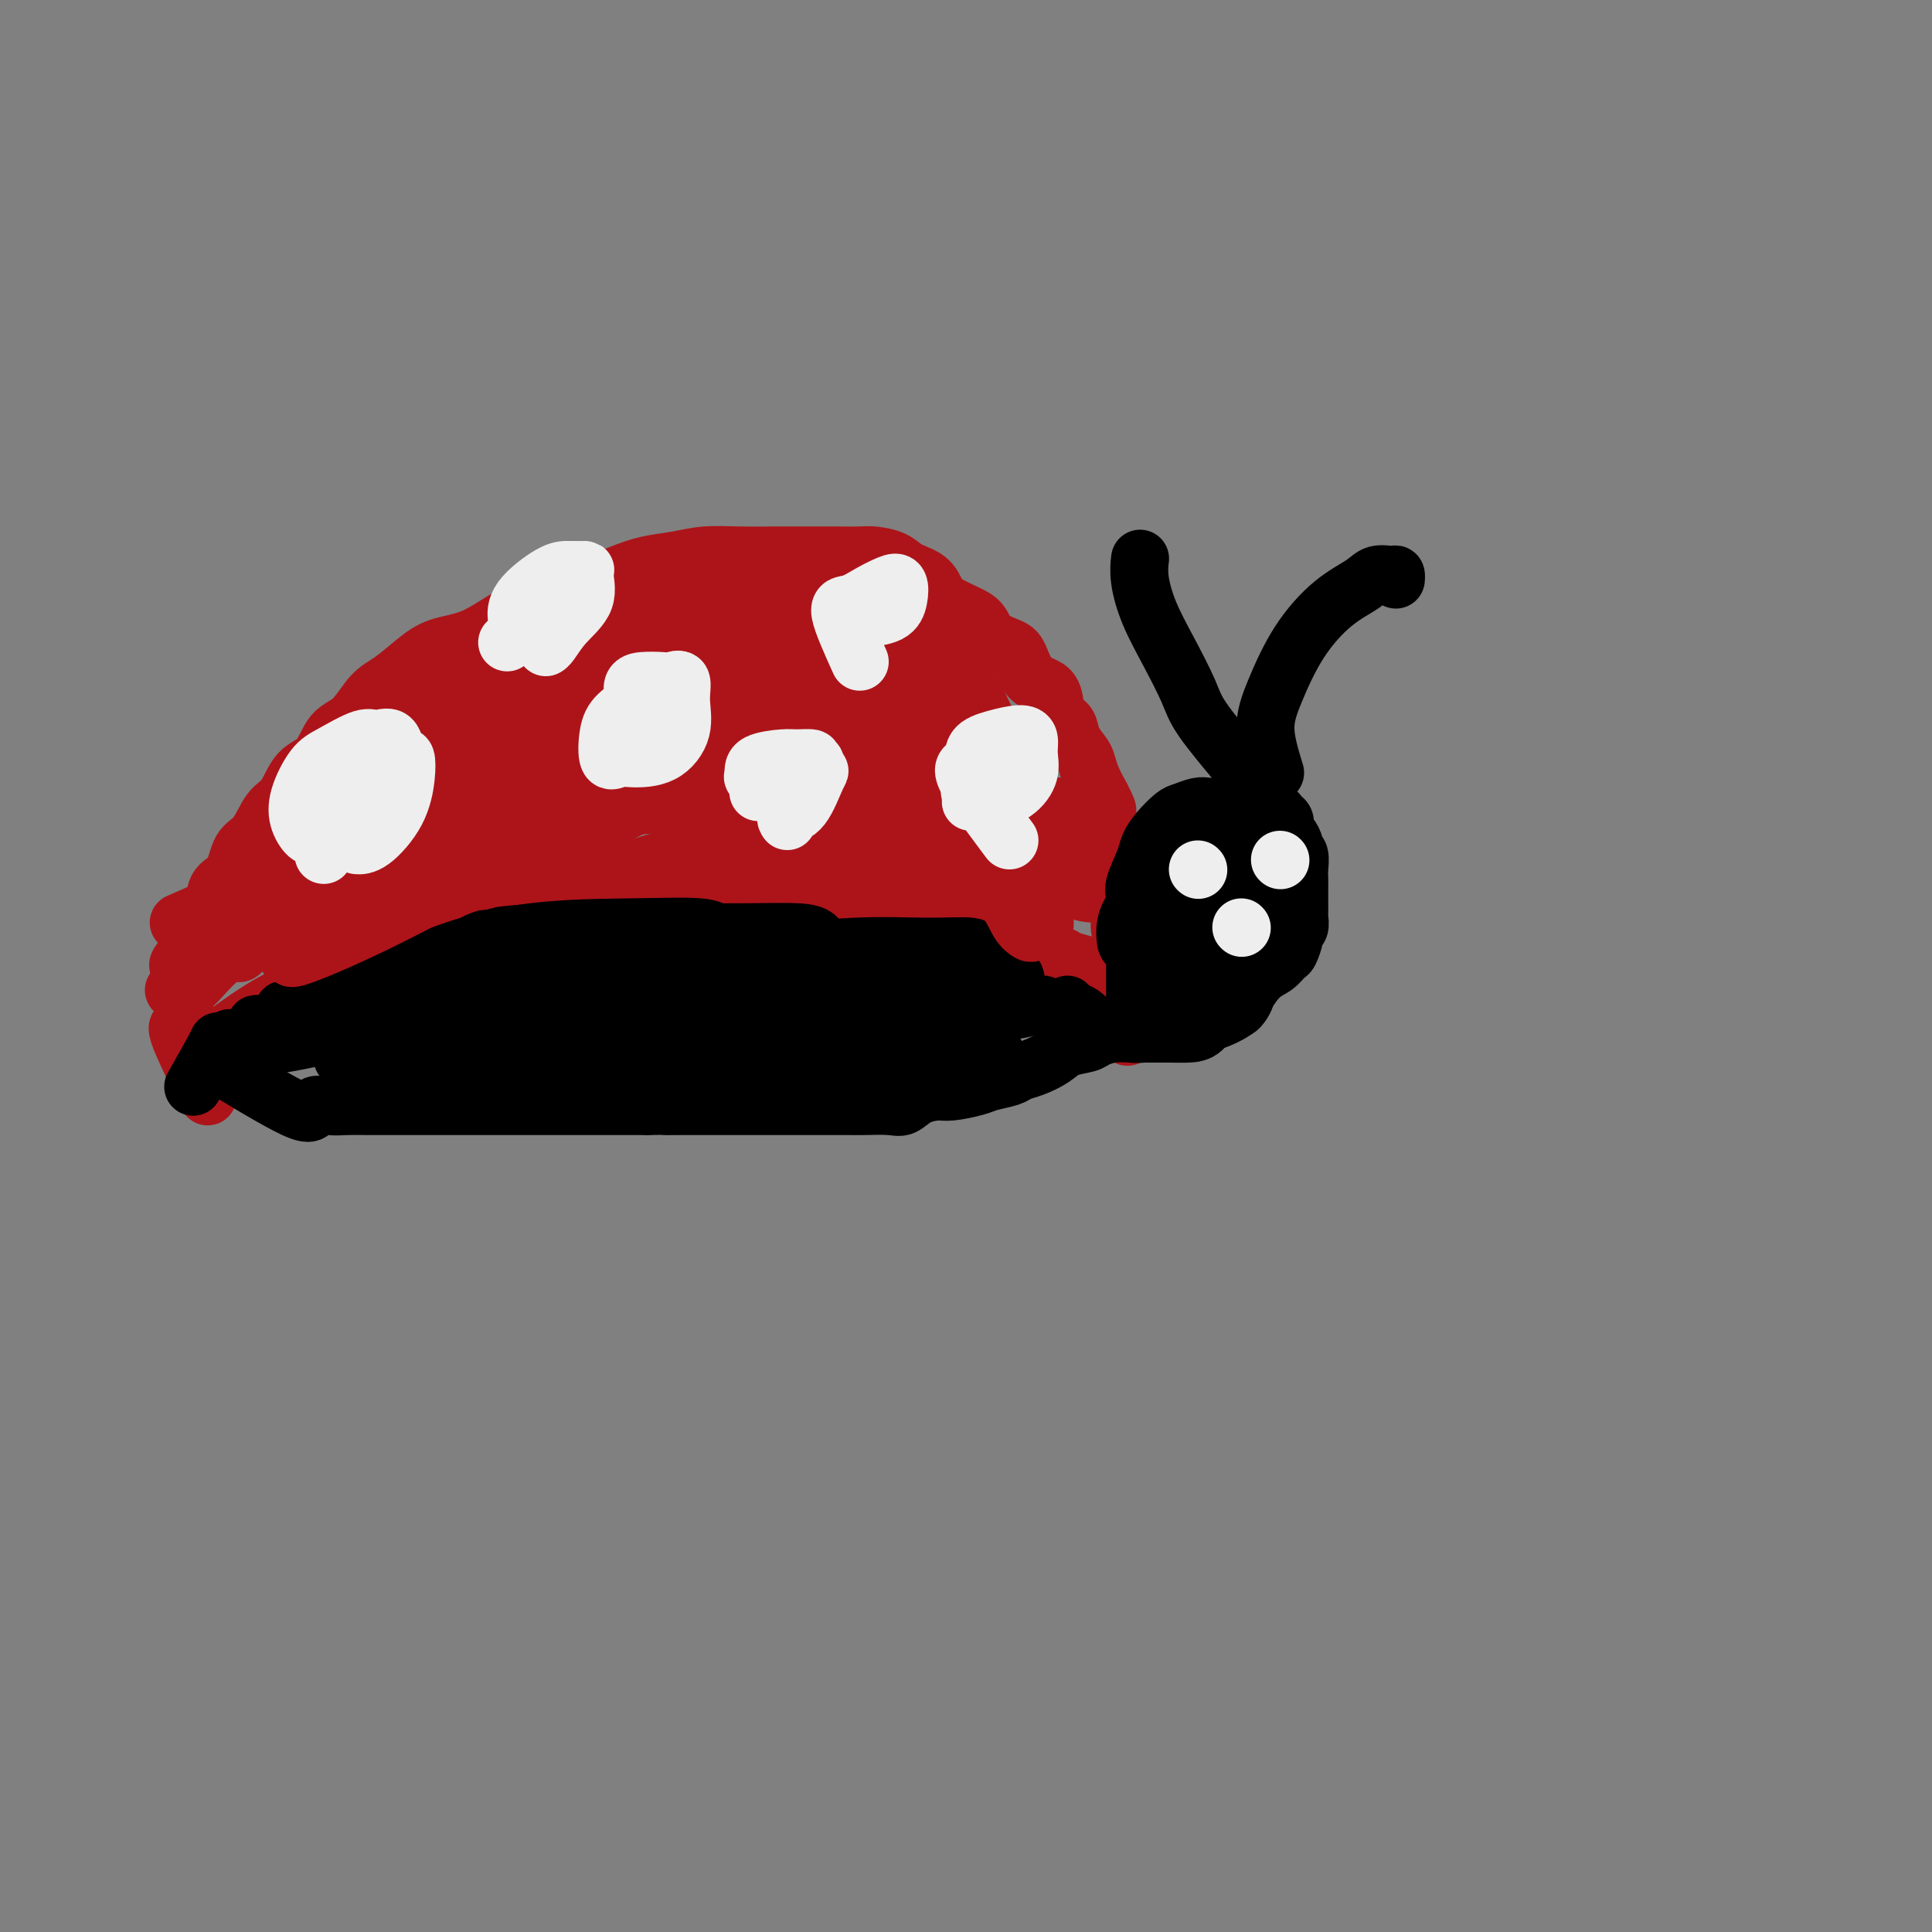 <svg viewBox='0 0 400 400' version='1.1' xmlns='http://www.w3.org/2000/svg' xmlns:xlink='http://www.w3.org/1999/xlink'><rect x="0" y="0" width="400" height="400" fill="#808080" stroke="none"/><g fill='none' stroke='#AD1419' stroke-width='12' stroke-linecap='round' stroke-linejoin='round'><path d='M43,227c-2.643,-5.385 -5.286,-10.771 -6,-13c-0.714,-2.229 0.500,-1.303 1,-2c0.500,-0.697 0.285,-3.017 0,-5c-0.285,-1.983 -0.639,-3.631 0,-5c0.639,-1.369 2.272,-2.461 3,-4c0.728,-1.539 0.550,-3.526 1,-5c0.450,-1.474 1.527,-2.437 2,-4c0.473,-1.563 0.342,-3.728 1,-5c0.658,-1.272 2.105,-1.650 3,-3c0.895,-1.350 1.239,-3.671 2,-5c0.761,-1.329 1.940,-1.665 3,-3c1.060,-1.335 2.001,-3.667 3,-5c0.999,-1.333 2.055,-1.667 3,-3c0.945,-1.333 1.778,-3.666 3,-5c1.222,-1.334 2.832,-1.668 4,-3c1.168,-1.332 1.894,-3.662 3,-5c1.106,-1.338 2.593,-1.686 4,-3c1.407,-1.314 2.733,-3.596 4,-5c1.267,-1.404 2.474,-1.931 4,-3c1.526,-1.069 3.372,-2.680 5,-4c1.628,-1.320 3.038,-2.348 5,-3c1.962,-0.652 4.474,-0.927 7,-2c2.526,-1.073 5.065,-2.943 7,-4c1.935,-1.057 3.267,-1.302 5,-2c1.733,-0.698 3.866,-1.849 6,-3'/><path d='M116,123c7.105,-3.610 5.367,-2.134 6,-2c0.633,0.134 3.636,-1.074 6,-2c2.364,-0.926 4.087,-1.569 6,-2c1.913,-0.431 4.014,-0.652 6,-1c1.986,-0.348 3.857,-0.825 6,-1c2.143,-0.175 4.559,-0.047 7,0c2.441,0.047 4.907,0.012 7,0c2.093,-0.012 3.814,-0.001 6,0c2.186,0.001 4.838,-0.008 7,0c2.162,0.008 3.832,0.031 5,0c1.168,-0.031 1.832,-0.118 3,0c1.168,0.118 2.839,0.440 4,1c1.161,0.560 1.812,1.358 3,2c1.188,0.642 2.913,1.130 4,2c1.087,0.870 1.535,2.124 2,3c0.465,0.876 0.947,1.376 2,2c1.053,0.624 2.677,1.372 4,2c1.323,0.628 2.345,1.134 3,2c0.655,0.866 0.941,2.091 2,3c1.059,0.909 2.889,1.501 4,2c1.111,0.499 1.501,0.904 2,2c0.499,1.096 1.107,2.884 2,4c0.893,1.116 2.069,1.562 3,2c0.931,0.438 1.615,0.870 2,2c0.385,1.130 0.470,2.960 1,4c0.530,1.040 1.503,1.292 2,2c0.497,0.708 0.517,1.872 1,3c0.483,1.128 1.428,2.220 2,3c0.572,0.780 0.769,1.248 1,2c0.231,0.752 0.494,1.786 1,3c0.506,1.214 1.253,2.607 2,4'/><path d='M228,165c2.585,4.817 0.549,2.361 0,2c-0.549,-0.361 0.389,1.374 1,3c0.611,1.626 0.894,3.145 1,4c0.106,0.855 0.036,1.048 0,2c-0.036,0.952 -0.037,2.663 0,4c0.037,1.337 0.114,2.300 0,3c-0.114,0.700 -0.418,1.136 0,2c0.418,0.864 1.557,2.157 2,3c0.443,0.843 0.189,1.237 0,2c-0.189,0.763 -0.313,1.894 0,3c0.313,1.106 1.065,2.188 1,3c-0.065,0.812 -0.946,1.354 -1,2c-0.054,0.646 0.717,1.395 1,2c0.283,0.605 0.076,1.065 0,2c-0.076,0.935 -0.020,2.345 0,3c0.020,0.655 0.005,0.554 0,1c-0.005,0.446 -0.001,1.439 0,2c0.001,0.561 0.000,0.689 0,1c-0.000,0.311 -0.000,0.803 0,1c0.000,0.197 0.000,0.098 0,0'/><path d='M46,218c3.024,-3.319 6.048,-6.637 8,-8c1.952,-1.363 2.832,-0.770 4,-1c1.168,-0.230 2.622,-1.283 4,-2c1.378,-0.717 2.679,-1.097 4,-2c1.321,-0.903 2.663,-2.329 4,-3c1.337,-0.671 2.669,-0.586 4,-1c1.331,-0.414 2.660,-1.325 4,-2c1.340,-0.675 2.691,-1.113 4,-2c1.309,-0.887 2.576,-2.223 4,-3c1.424,-0.777 3.007,-0.996 5,-1c1.993,-0.004 4.398,0.205 6,0c1.602,-0.205 2.403,-0.824 4,-1c1.597,-0.176 3.990,0.093 6,0c2.010,-0.093 3.637,-0.547 5,-1c1.363,-0.453 2.464,-0.905 4,-1c1.536,-0.095 3.509,0.167 5,0c1.491,-0.167 2.502,-0.763 4,-1c1.498,-0.237 3.484,-0.115 5,0c1.516,0.115 2.562,0.223 4,0c1.438,-0.223 3.268,-0.778 5,-1c1.732,-0.222 3.366,-0.111 5,0'/><path d='M144,188c9.622,-0.928 4.677,-0.249 4,0c-0.677,0.249 2.913,0.067 5,0c2.087,-0.067 2.672,-0.018 4,0c1.328,0.018 3.398,0.004 5,0c1.602,-0.004 2.735,0.002 4,0c1.265,-0.002 2.663,-0.010 4,0c1.337,0.010 2.613,0.040 4,0c1.387,-0.040 2.883,-0.151 4,0c1.117,0.151 1.853,0.562 3,1c1.147,0.438 2.705,0.901 4,1c1.295,0.099 2.329,-0.166 3,0c0.671,0.166 0.981,0.763 2,1c1.019,0.237 2.748,0.115 4,0c1.252,-0.115 2.026,-0.223 3,0c0.974,0.223 2.148,0.778 3,1c0.852,0.222 1.383,0.112 2,0c0.617,-0.112 1.321,-0.224 2,0c0.679,0.224 1.334,0.785 2,1c0.666,0.215 1.343,0.086 2,0c0.657,-0.086 1.293,-0.128 2,0c0.707,0.128 1.485,0.425 2,1c0.515,0.575 0.768,1.426 1,2c0.232,0.574 0.443,0.871 1,1c0.557,0.129 1.459,0.091 2,0c0.541,-0.091 0.722,-0.235 1,0c0.278,0.235 0.652,0.847 1,1c0.348,0.153 0.671,-0.155 1,0c0.329,0.155 0.666,0.772 1,1c0.334,0.228 0.667,0.065 1,0c0.333,-0.065 0.667,-0.033 1,0'/><path d='M222,199c7.439,1.946 4.035,1.310 3,1c-1.035,-0.310 0.299,-0.295 1,0c0.701,0.295 0.769,0.872 1,1c0.231,0.128 0.625,-0.191 1,0c0.375,0.191 0.731,0.892 1,1c0.269,0.108 0.450,-0.377 1,0c0.550,0.377 1.467,1.617 2,2c0.533,0.383 0.682,-0.089 1,0c0.318,0.089 0.805,0.740 1,1c0.195,0.260 0.097,0.130 0,0'/><path d='M40,221c0.207,-0.878 0.414,-1.756 3,-4c2.586,-2.244 7.552,-5.854 11,-8c3.448,-2.146 5.379,-2.829 7,-4c1.621,-1.171 2.934,-2.829 5,-4c2.066,-1.171 4.886,-1.856 7,-3c2.114,-1.144 3.522,-2.748 5,-4c1.478,-1.252 3.027,-2.153 5,-3c1.973,-0.847 4.371,-1.642 6,-2c1.629,-0.358 2.489,-0.281 4,-1c1.511,-0.719 3.672,-2.234 6,-3c2.328,-0.766 4.823,-0.781 7,-1c2.177,-0.219 4.036,-0.641 6,-1c1.964,-0.359 4.034,-0.657 6,-1c1.966,-0.343 3.829,-0.733 6,-1c2.171,-0.267 4.649,-0.411 7,-1c2.351,-0.589 4.574,-1.622 7,-2c2.426,-0.378 5.055,-0.100 7,0c1.945,0.100 3.207,0.024 5,0c1.793,-0.024 4.118,0.004 6,0c1.882,-0.004 3.320,-0.041 5,0c1.680,0.041 3.601,0.161 5,0c1.399,-0.161 2.275,-0.604 4,0c1.725,0.604 4.297,2.255 6,3c1.703,0.745 2.535,0.585 4,1c1.465,0.415 3.561,1.404 5,2c1.439,0.596 2.219,0.798 3,1'/><path d='M188,185c3.677,1.197 3.869,0.690 5,1c1.131,0.310 3.201,1.438 5,2c1.799,0.562 3.327,0.558 5,1c1.673,0.442 3.491,1.329 5,2c1.509,0.671 2.707,1.127 4,2c1.293,0.873 2.679,2.162 4,3c1.321,0.838 2.575,1.224 4,2c1.425,0.776 3.020,1.943 4,3c0.980,1.057 1.345,2.005 2,3c0.655,0.995 1.599,2.037 3,4c1.401,1.963 3.257,4.847 4,6c0.743,1.153 0.371,0.577 0,0'/></g>
<g fill='none' stroke='#000000' stroke-width='12' stroke-linecap='round' stroke-linejoin='round'><path d='M46,221c6.488,3.917 12.975,7.834 16,9c3.025,1.166 2.587,-0.420 3,-1c0.413,-0.580 1.677,-0.155 3,0c1.323,0.155 2.704,0.042 4,0c1.296,-0.042 2.507,-0.011 4,0c1.493,0.011 3.268,0.003 5,0c1.732,-0.003 3.421,-0.001 5,0c1.579,0.001 3.048,0.000 5,0c1.952,-0.000 4.388,-0.000 6,0c1.612,0.000 2.402,0.000 4,0c1.598,-0.000 4.005,-0.000 6,0c1.995,0.000 3.577,0.000 5,0c1.423,-0.000 2.688,-0.000 4,0c1.312,0.000 2.672,0.000 4,0c1.328,-0.000 2.624,-0.000 4,0c1.376,0.000 2.832,0.000 4,0c1.168,-0.000 2.048,-0.000 3,0c0.952,0.000 1.976,0.000 3,0'/><path d='M134,229c11.934,-0.155 5.770,-0.041 4,0c-1.770,0.041 0.854,0.011 3,0c2.146,-0.011 3.814,-0.003 5,0c1.186,0.003 1.891,0.001 3,0c1.109,-0.001 2.622,-0.000 4,0c1.378,0.000 2.621,0.000 4,0c1.379,-0.000 2.894,-0.000 4,0c1.106,0.000 1.802,0.000 3,0c1.198,-0.000 2.898,-0.001 4,0c1.102,0.001 1.607,0.002 3,0c1.393,-0.002 3.673,-0.007 5,0c1.327,0.007 1.700,0.026 3,0c1.300,-0.026 3.528,-0.097 5,0c1.472,0.097 2.187,0.363 3,0c0.813,-0.363 1.724,-1.354 3,-2c1.276,-0.646 2.916,-0.947 4,-1c1.084,-0.053 1.613,0.140 3,0c1.387,-0.140 3.633,-0.614 5,-1c1.367,-0.386 1.854,-0.683 3,-1c1.146,-0.317 2.952,-0.652 4,-1c1.048,-0.348 1.338,-0.709 2,-1c0.662,-0.291 1.696,-0.512 3,-1c1.304,-0.488 2.880,-1.244 4,-2c1.120,-0.756 1.785,-1.512 3,-2c1.215,-0.488 2.979,-0.709 4,-1c1.021,-0.291 1.300,-0.652 2,-1c0.700,-0.348 1.823,-0.682 3,-1c1.177,-0.318 2.408,-0.621 3,-1c0.592,-0.379 0.544,-0.833 1,-1c0.456,-0.167 1.416,-0.048 2,0c0.584,0.048 0.792,0.024 1,0'/><path d='M237,212c8.333,-2.833 4.167,-1.417 0,0'/><path d='M61,209c-0.054,-0.194 -0.108,-0.389 3,-1c3.108,-0.611 9.376,-1.639 12,-2c2.624,-0.361 1.602,-0.057 4,0c2.398,0.057 8.216,-0.134 16,0c7.784,0.134 17.536,0.595 26,1c8.464,0.405 15.641,0.756 22,1c6.359,0.244 11.901,0.380 16,0c4.099,-0.380 6.757,-1.278 8,-2c1.243,-0.722 1.071,-1.269 1,-2c-0.071,-0.731 -0.042,-1.645 0,-2c0.042,-0.355 0.098,-0.152 -1,0c-1.098,0.152 -3.349,0.251 -7,0c-3.651,-0.251 -8.700,-0.852 -17,0c-8.300,0.852 -19.849,3.156 -29,4c-9.151,0.844 -15.905,0.227 -21,0c-5.095,-0.227 -8.533,-0.066 -10,0c-1.467,0.066 -0.963,0.035 -1,0c-0.037,-0.035 -0.616,-0.074 1,0c1.616,0.074 5.428,0.263 12,0c6.572,-0.263 15.905,-0.976 25,-2c9.095,-1.024 17.952,-2.358 25,-3c7.048,-0.642 12.287,-0.593 16,-1c3.713,-0.407 5.901,-1.272 7,-2c1.099,-0.728 1.110,-1.319 1,-2c-0.110,-0.681 -0.342,-1.451 -1,-2c-0.658,-0.549 -1.743,-0.878 -4,-1c-2.257,-0.122 -5.685,-0.038 -10,0c-4.315,0.038 -9.517,0.031 -16,0c-6.483,-0.031 -14.245,-0.085 -21,0c-6.755,0.085 -12.501,0.310 -16,1c-3.499,0.690 -4.749,1.845 -6,3'/><path d='M96,197c-3.190,0.830 -0.165,0.904 3,1c3.165,0.096 6.470,0.212 11,0c4.530,-0.212 10.284,-0.754 16,-1c5.716,-0.246 11.394,-0.196 15,-1c3.606,-0.804 5.138,-2.464 6,-3c0.862,-0.536 1.053,0.050 1,0c-0.053,-0.050 -0.349,-0.736 -3,-1c-2.651,-0.264 -7.657,-0.105 -15,0c-7.343,0.105 -17.022,0.157 -26,2c-8.978,1.843 -17.253,5.476 -24,8c-6.747,2.524 -11.965,3.938 -15,5c-3.035,1.062 -3.885,1.772 -3,2c0.885,0.228 3.507,-0.025 8,0c4.493,0.025 10.858,0.329 19,-1c8.142,-1.329 18.061,-4.289 26,-6c7.939,-1.711 13.896,-2.172 19,-3c5.104,-0.828 9.354,-2.022 11,-3c1.646,-0.978 0.690,-1.738 0,-2c-0.690,-0.262 -1.112,-0.024 -3,0c-1.888,0.024 -5.241,-0.165 -11,0c-5.759,0.165 -13.923,0.685 -23,3c-9.077,2.315 -19.067,6.424 -26,9c-6.933,2.576 -10.810,3.617 -14,4c-3.190,0.383 -5.692,0.108 -6,0c-0.308,-0.108 1.577,-0.050 4,0c2.423,0.050 5.383,0.090 11,-1c5.617,-1.090 13.891,-3.312 21,-5c7.109,-1.688 13.055,-2.844 19,-4'/><path d='M117,200c11.271,-2.224 11.948,-2.785 13,-3c1.052,-0.215 2.478,-0.083 2,0c-0.478,0.083 -2.859,0.119 -6,0c-3.141,-0.119 -7.042,-0.392 -12,0c-4.958,0.392 -10.974,1.450 -17,3c-6.026,1.550 -12.064,3.591 -17,5c-4.936,1.409 -8.771,2.184 -11,3c-2.229,0.816 -2.852,1.673 -2,2c0.852,0.327 3.178,0.125 6,0c2.822,-0.125 6.139,-0.172 12,0c5.861,0.172 14.265,0.564 21,0c6.735,-0.564 11.801,-2.084 16,-4c4.199,-1.916 7.532,-4.226 9,-5c1.468,-0.774 1.072,-0.010 1,0c-0.072,0.010 0.179,-0.734 -1,-1c-1.179,-0.266 -3.787,-0.053 -8,0c-4.213,0.053 -10.030,-0.052 -16,1c-5.970,1.052 -12.094,3.263 -18,5c-5.906,1.737 -11.592,3.001 -17,4c-5.408,0.999 -10.536,1.734 -14,2c-3.464,0.266 -5.265,0.062 -5,0c0.265,-0.062 2.597,0.016 5,0c2.403,-0.016 4.879,-0.127 9,0c4.121,0.127 9.889,0.493 16,0c6.111,-0.493 12.566,-1.843 18,-3c5.434,-1.157 9.848,-2.119 13,-3c3.152,-0.881 5.044,-1.680 6,-2c0.956,-0.320 0.978,-0.160 1,0'/><path d='M121,204c5.970,-1.668 1.895,-1.839 -1,-2c-2.895,-0.161 -4.609,-0.313 -8,0c-3.391,0.313 -8.457,1.089 -14,2c-5.543,0.911 -11.563,1.956 -16,3c-4.437,1.044 -7.293,2.085 -10,3c-2.707,0.915 -5.266,1.703 -6,2c-0.734,0.297 0.357,0.101 2,0c1.643,-0.101 3.837,-0.108 7,0c3.163,0.108 7.295,0.331 13,0c5.705,-0.331 12.984,-1.215 19,-2c6.016,-0.785 10.770,-1.472 14,-2c3.230,-0.528 4.934,-0.896 5,-1c0.066,-0.104 -1.508,0.057 -4,0c-2.492,-0.057 -5.902,-0.331 -10,0c-4.098,0.331 -8.884,1.268 -14,3c-5.116,1.732 -10.561,4.259 -15,6c-4.439,1.741 -7.872,2.695 -10,3c-2.128,0.305 -2.951,-0.040 -1,0c1.951,0.040 6.677,0.466 14,0c7.323,-0.466 17.242,-1.824 27,-4c9.758,-2.176 19.355,-5.172 28,-7c8.645,-1.828 16.339,-2.490 22,-3c5.661,-0.510 9.291,-0.869 11,-1c1.709,-0.131 1.499,-0.035 2,0c0.501,0.035 1.715,0.010 1,0c-0.715,-0.010 -3.357,-0.005 -6,0'/><path d='M171,204c-2.743,-0.036 -6.600,-0.127 -11,0c-4.400,0.127 -9.341,0.471 -14,1c-4.659,0.529 -9.034,1.242 -13,2c-3.966,0.758 -7.521,1.562 -11,2c-3.479,0.438 -6.881,0.510 -10,1c-3.119,0.490 -5.953,1.398 -7,2c-1.047,0.602 -0.305,0.900 0,1c0.305,0.100 0.175,0.003 3,0c2.825,-0.003 8.607,0.087 16,0c7.393,-0.087 16.399,-0.353 26,-1c9.601,-0.647 19.799,-1.676 28,-2c8.201,-0.324 14.407,0.057 20,0c5.593,-0.057 10.573,-0.551 13,-1c2.427,-0.449 2.302,-0.854 3,-1c0.698,-0.146 2.221,-0.033 2,0c-0.221,0.033 -2.184,-0.012 -5,0c-2.816,0.012 -6.485,0.082 -11,0c-4.515,-0.082 -9.878,-0.316 -15,0c-5.122,0.316 -10.004,1.184 -14,2c-3.996,0.816 -7.105,1.582 -10,2c-2.895,0.418 -5.576,0.489 -7,1c-1.424,0.511 -1.592,1.461 -1,2c0.592,0.539 1.944,0.666 5,1c3.056,0.334 7.815,0.874 13,1c5.185,0.126 10.795,-0.162 16,0c5.205,0.162 10.003,0.775 13,1c2.997,0.225 4.191,0.060 5,0c0.809,-0.060 1.231,-0.017 1,0c-0.231,0.017 -1.116,0.009 -2,0'/><path d='M204,218c5.800,0.309 -2.700,0.083 -9,0c-6.300,-0.083 -10.399,-0.022 -15,0c-4.601,0.022 -9.703,0.005 -14,0c-4.297,-0.005 -7.790,0.001 -10,0c-2.210,-0.001 -3.137,-0.008 -3,0c0.137,0.008 1.338,0.033 4,0c2.662,-0.033 6.786,-0.122 12,-1c5.214,-0.878 11.519,-2.544 17,-5c5.481,-2.456 10.137,-5.702 12,-7c1.863,-1.298 0.931,-0.649 0,0'/><path d='M189,214c0.112,-0.296 0.223,-0.593 0,-1c-0.223,-0.407 -0.781,-0.925 0,-1c0.781,-0.075 2.902,0.294 5,0c2.098,-0.294 4.173,-1.252 6,-2c1.827,-0.748 3.407,-1.285 5,-2c1.593,-0.715 3.201,-1.607 4,-2c0.799,-0.393 0.789,-0.287 1,-1c0.211,-0.713 0.642,-2.244 0,-3c-0.642,-0.756 -2.356,-0.739 -6,-1c-3.644,-0.261 -9.218,-0.802 -14,-1c-4.782,-0.198 -8.771,-0.053 -13,0c-4.229,0.053 -8.697,0.012 -11,0c-2.303,-0.012 -2.443,0.003 -2,0c0.443,-0.003 1.467,-0.024 4,0c2.533,0.024 6.576,0.094 11,0c4.424,-0.094 9.229,-0.350 13,-1c3.771,-0.650 6.508,-1.692 8,-2c1.492,-0.308 1.738,0.119 2,0c0.262,-0.119 0.540,-0.784 -1,-1c-1.540,-0.216 -4.897,0.015 -9,0c-4.103,-0.015 -8.953,-0.278 -15,0c-6.047,0.278 -13.290,1.098 -19,2c-5.710,0.902 -9.888,1.888 -14,3c-4.112,1.112 -8.160,2.350 -10,3c-1.840,0.650 -1.473,0.710 -1,1c0.473,0.290 1.050,0.809 3,1c1.950,0.191 5.271,0.055 10,0c4.729,-0.055 10.864,-0.027 17,0'/><path d='M163,206c7.415,0.540 11.452,0.891 15,0c3.548,-0.891 6.606,-3.023 8,-4c1.394,-0.977 1.123,-0.799 1,-1c-0.123,-0.201 -0.099,-0.782 -3,-1c-2.901,-0.218 -8.729,-0.072 -15,0c-6.271,0.072 -12.986,0.072 -21,0c-8.014,-0.072 -17.326,-0.215 -26,0c-8.674,0.215 -16.709,0.790 -23,1c-6.291,0.210 -10.836,0.056 -13,0c-2.164,-0.056 -1.946,-0.015 -2,0c-0.054,0.015 -0.379,0.004 1,0c1.379,-0.004 4.464,-0.001 8,0c3.536,0.001 7.523,-0.000 14,0c6.477,0.000 15.442,0.001 23,0c7.558,-0.001 13.708,-0.005 19,0c5.292,0.005 9.727,0.020 11,0c1.273,-0.020 -0.617,-0.073 -3,0c-2.383,0.073 -5.260,0.273 -9,0c-3.740,-0.273 -8.343,-1.019 -15,0c-6.657,1.019 -15.369,3.804 -23,6c-7.631,2.196 -14.181,3.802 -19,5c-4.819,1.198 -7.907,1.986 -9,2c-1.093,0.014 -0.189,-0.746 0,-1c0.189,-0.254 -0.335,-0.001 2,0c2.335,0.001 7.530,-0.248 13,-1c5.470,-0.752 11.214,-2.005 17,-3c5.786,-0.995 11.613,-1.731 16,-2c4.387,-0.269 7.335,-0.073 9,0c1.665,0.073 2.047,0.021 2,0c-0.047,-0.021 -0.524,-0.010 -1,0'/><path d='M140,207c7.624,-1.071 -2.316,-0.248 -9,0c-6.684,0.248 -10.114,-0.077 -15,0c-4.886,0.077 -11.230,0.557 -18,1c-6.770,0.443 -13.966,0.848 -20,1c-6.034,0.152 -10.905,0.052 -14,0c-3.095,-0.052 -4.414,-0.057 -5,0c-0.586,0.057 -0.438,0.177 1,0c1.438,-0.177 4.168,-0.649 7,-1c2.832,-0.351 5.767,-0.581 11,-1c5.233,-0.419 12.763,-1.026 20,-2c7.237,-0.974 14.182,-2.313 20,-3c5.818,-0.687 10.511,-0.721 14,-1c3.489,-0.279 5.774,-0.803 6,-1c0.226,-0.197 -1.607,-0.067 -4,0c-2.393,0.067 -5.346,0.069 -9,0c-3.654,-0.069 -8.008,-0.211 -13,0c-4.992,0.211 -10.620,0.774 -16,2c-5.380,1.226 -10.511,3.113 -14,4c-3.489,0.887 -5.335,0.773 -6,1c-0.665,0.227 -0.150,0.793 0,1c0.150,0.207 -0.067,0.053 1,0c1.067,-0.053 3.417,-0.004 6,0c2.583,0.004 5.400,-0.036 9,0c3.600,0.036 7.985,0.149 12,0c4.015,-0.149 7.662,-0.559 10,-1c2.338,-0.441 3.369,-0.912 2,-1c-1.369,-0.088 -5.138,0.207 -10,0c-4.862,-0.207 -10.818,-0.916 -17,0c-6.182,0.916 -12.591,3.458 -19,6'/><path d='M70,212c-5.431,1.606 -9.509,2.623 -13,3c-3.491,0.377 -6.396,0.116 -8,0c-1.604,-0.116 -1.906,-0.085 -1,0c0.906,0.085 3.019,0.225 6,0c2.981,-0.225 6.831,-0.816 11,-2c4.169,-1.184 8.658,-2.959 13,-4c4.342,-1.041 8.536,-1.346 11,-2c2.464,-0.654 3.197,-1.658 4,-2c0.803,-0.342 1.676,-0.022 1,0c-0.676,0.022 -2.901,-0.253 -5,0c-2.099,0.253 -4.072,1.035 -7,2c-2.928,0.965 -6.812,2.115 -10,3c-3.188,0.885 -5.679,1.505 -8,2c-2.321,0.495 -4.471,0.864 -5,1c-0.529,0.136 0.563,0.039 1,0c0.437,-0.039 0.218,-0.019 0,0'/><path d='M101,206c0.905,-0.000 1.810,-0.000 3,0c1.190,0.000 2.665,0.000 4,0c1.335,-0.000 2.530,-0.000 5,0c2.470,0.000 6.216,0.000 11,0c4.784,-0.000 10.608,-0.000 15,0c4.392,0.000 7.352,0.000 10,0c2.648,-0.000 4.984,-0.001 7,0c2.016,0.001 3.713,0.004 4,0c0.287,-0.004 -0.837,-0.015 -2,0c-1.163,0.015 -2.364,0.057 -5,0c-2.636,-0.057 -6.706,-0.212 -12,0c-5.294,0.212 -11.813,0.792 -17,1c-5.187,0.208 -9.041,0.044 -12,0c-2.959,-0.044 -5.024,0.030 -6,0c-0.976,-0.030 -0.863,-0.166 -1,0c-0.137,0.166 -0.526,0.633 0,1c0.526,0.367 1.965,0.634 5,1c3.035,0.366 7.665,0.830 13,1c5.335,0.170 11.375,0.046 17,0c5.625,-0.046 10.837,-0.016 15,0c4.163,0.016 7.278,0.017 9,0c1.722,-0.017 2.051,-0.050 2,0c-0.051,0.050 -0.483,0.185 -2,0c-1.517,-0.185 -4.118,-0.689 -8,0c-3.882,0.689 -9.045,2.570 -15,4c-5.955,1.430 -12.701,2.409 -18,3c-5.299,0.591 -9.149,0.796 -13,1'/><path d='M110,218c-9.361,1.236 -5.765,0.326 -4,0c1.765,-0.326 1.697,-0.070 3,0c1.303,0.070 3.975,-0.048 8,0c4.025,0.048 9.403,0.261 16,0c6.597,-0.261 14.415,-0.997 21,-2c6.585,-1.003 11.938,-2.273 16,-3c4.062,-0.727 6.832,-0.910 7,-1c0.168,-0.090 -2.266,-0.087 -5,0c-2.734,0.087 -5.769,0.258 -10,1c-4.231,0.742 -9.657,2.055 -16,3c-6.343,0.945 -13.603,1.521 -20,2c-6.397,0.479 -11.930,0.860 -16,1c-4.070,0.140 -6.676,0.037 -8,0c-1.324,-0.037 -1.368,-0.010 -1,0c0.368,0.010 1.146,0.002 3,0c1.854,-0.002 4.785,0.000 8,0c3.215,-0.000 6.715,-0.003 11,0c4.285,0.003 9.356,0.011 14,0c4.644,-0.011 8.860,-0.041 12,0c3.140,0.041 5.203,0.155 7,0c1.797,-0.155 3.327,-0.578 4,-1c0.673,-0.422 0.490,-0.843 0,-1c-0.490,-0.157 -1.288,-0.049 -2,0c-0.712,0.049 -1.340,0.038 -2,0c-0.660,-0.038 -1.352,-0.103 -2,0c-0.648,0.103 -1.251,0.374 -2,0c-0.749,-0.374 -1.642,-1.393 -2,-2c-0.358,-0.607 -0.179,-0.804 0,-1'/><path d='M150,214c-0.828,-0.785 2.103,-0.747 5,-1c2.897,-0.253 5.761,-0.798 9,-1c3.239,-0.202 6.854,-0.061 10,0c3.146,0.061 5.824,0.041 8,0c2.176,-0.041 3.851,-0.102 5,0c1.149,0.102 1.772,0.368 2,0c0.228,-0.368 0.061,-1.368 0,-2c-0.061,-0.632 -0.018,-0.895 0,-1c0.018,-0.105 0.009,-0.053 0,0'/><path d='M40,225c2.210,-3.913 4.421,-7.826 5,-9c0.579,-1.174 -0.473,0.390 0,1c0.473,0.610 2.469,0.265 5,0c2.531,-0.265 5.595,-0.449 9,-1c3.405,-0.551 7.151,-1.468 10,-2c2.849,-0.532 4.802,-0.678 7,-1c2.198,-0.322 4.641,-0.818 6,-1c1.359,-0.182 1.635,-0.049 2,0c0.365,0.049 0.819,0.014 1,0c0.181,-0.014 0.091,-0.007 0,0'/></g>
<g fill='none' stroke='#AD1419' stroke-width='12' stroke-linecap='round' stroke-linejoin='round'><path d='M37,191c8.276,-3.610 16.552,-7.220 23,-11c6.448,-3.780 11.066,-7.730 15,-11c3.934,-3.270 7.182,-5.858 11,-8c3.818,-2.142 8.206,-3.836 11,-6c2.794,-2.164 3.994,-4.796 5,-6c1.006,-1.204 1.817,-0.980 2,-1c0.183,-0.020 -0.261,-0.286 -2,1c-1.739,1.286 -4.773,4.123 -8,7c-3.227,2.877 -6.645,5.794 -10,9c-3.355,3.206 -6.645,6.702 -10,10c-3.355,3.298 -6.773,6.398 -9,8c-2.227,1.602 -3.262,1.704 -4,2c-0.738,0.296 -1.180,0.785 1,-1c2.180,-1.785 6.982,-5.844 12,-10c5.018,-4.156 10.253,-8.409 15,-12c4.747,-3.591 9.006,-6.520 13,-9c3.994,-2.480 7.724,-4.510 10,-6c2.276,-1.490 3.100,-2.438 2,-2c-1.100,0.438 -4.123,2.264 -7,4c-2.877,1.736 -5.608,3.382 -10,6c-4.392,2.618 -10.445,6.207 -16,10c-5.555,3.793 -10.611,7.790 -15,11c-4.389,3.210 -8.111,5.631 -10,7c-1.889,1.369 -1.944,1.684 -2,2'/><path d='M54,185c-9.741,6.467 -4.092,2.633 0,1c4.092,-1.633 6.629,-1.067 11,-3c4.371,-1.933 10.578,-6.365 17,-11c6.422,-4.635 13.058,-9.472 18,-13c4.942,-3.528 8.188,-5.747 10,-7c1.812,-1.253 2.190,-1.538 2,-2c-0.190,-0.462 -0.947,-1.100 -3,0c-2.053,1.100 -5.403,3.937 -9,6c-3.597,2.063 -7.440,3.353 -12,6c-4.560,2.647 -9.835,6.652 -14,10c-4.165,3.348 -7.219,6.038 -10,8c-2.781,1.962 -5.290,3.194 -4,4c1.290,0.806 6.378,1.185 12,-1c5.622,-2.185 11.779,-6.935 18,-11c6.221,-4.065 12.507,-7.444 18,-10c5.493,-2.556 10.193,-4.288 13,-6c2.807,-1.712 3.722,-3.404 4,-4c0.278,-0.596 -0.082,-0.094 -2,0c-1.918,0.094 -5.394,-0.218 -10,1c-4.606,1.218 -10.341,3.966 -17,7c-6.659,3.034 -14.242,6.353 -21,10c-6.758,3.647 -12.693,7.620 -17,10c-4.307,2.380 -6.988,3.166 -8,4c-1.012,0.834 -0.356,1.714 0,2c0.356,0.286 0.410,-0.023 2,0c1.590,0.023 4.715,0.377 10,-1c5.285,-1.377 12.731,-4.486 22,-8c9.269,-3.514 20.363,-7.433 29,-11c8.637,-3.567 14.819,-6.784 21,-10'/><path d='M134,156c13.305,-5.862 10.566,-6.018 10,-6c-0.566,0.018 1.039,0.210 1,0c-0.039,-0.210 -1.722,-0.820 -4,0c-2.278,0.820 -5.152,3.071 -10,5c-4.848,1.929 -11.669,3.535 -19,7c-7.331,3.465 -15.171,8.788 -22,13c-6.829,4.212 -12.647,7.311 -18,11c-5.353,3.689 -10.243,7.967 -12,10c-1.757,2.033 -0.383,1.822 0,2c0.383,0.178 -0.226,0.745 2,0c2.226,-0.745 7.286,-2.802 14,-6c6.714,-3.198 15.082,-7.537 23,-12c7.918,-4.463 15.385,-9.051 21,-13c5.615,-3.949 9.377,-7.259 12,-9c2.623,-1.741 4.106,-1.915 4,-2c-0.106,-0.085 -1.801,-0.083 -4,0c-2.199,0.083 -4.902,0.246 -8,1c-3.098,0.754 -6.592,2.100 -12,4c-5.408,1.900 -12.730,4.356 -19,7c-6.270,2.644 -11.488,5.478 -16,8c-4.512,2.522 -8.316,4.732 -11,6c-2.684,1.268 -4.247,1.595 -4,2c0.247,0.405 2.302,0.889 5,0c2.698,-0.889 6.037,-3.152 10,-6c3.963,-2.848 8.548,-6.280 14,-10c5.452,-3.720 11.771,-7.729 17,-11c5.229,-3.271 9.369,-5.804 12,-8c2.631,-2.196 3.752,-4.056 4,-5c0.248,-0.944 -0.376,-0.972 -1,-1'/><path d='M123,143c-0.566,-0.119 -3.480,2.583 -7,5c-3.520,2.417 -7.645,4.549 -12,7c-4.355,2.451 -8.941,5.222 -15,9c-6.059,3.778 -13.593,8.562 -20,13c-6.407,4.438 -11.689,8.530 -15,11c-3.311,2.470 -4.653,3.320 -5,4c-0.347,0.680 0.302,1.192 2,0c1.698,-1.192 4.447,-4.086 8,-7c3.553,-2.914 7.910,-5.846 13,-9c5.090,-3.154 10.915,-6.528 16,-10c5.085,-3.472 9.432,-7.041 14,-10c4.568,-2.959 9.357,-5.309 13,-8c3.643,-2.691 6.139,-5.723 7,-7c0.861,-1.277 0.088,-0.800 0,-1c-0.088,-0.200 0.511,-1.076 -1,0c-1.511,1.076 -5.130,4.106 -9,7c-3.870,2.894 -7.989,5.654 -13,9c-5.011,3.346 -10.915,7.279 -16,11c-5.085,3.721 -9.353,7.231 -13,10c-3.647,2.769 -6.673,4.798 -9,7c-2.327,2.202 -3.954,4.577 -3,4c0.954,-0.577 4.490,-4.107 8,-7c3.510,-2.893 6.995,-5.148 11,-8c4.005,-2.852 8.529,-6.300 13,-9c4.471,-2.700 8.889,-4.652 12,-7c3.111,-2.348 4.914,-5.094 7,-7c2.086,-1.906 4.453,-2.973 4,-3c-0.453,-0.027 -3.727,0.987 -7,2'/><path d='M106,149c-2.346,1.480 -4.710,4.179 -8,7c-3.290,2.821 -7.507,5.765 -12,9c-4.493,3.235 -9.263,6.762 -14,11c-4.737,4.238 -9.442,9.188 -14,13c-4.558,3.812 -8.968,6.485 -12,9c-3.032,2.515 -4.685,4.870 -6,6c-1.315,1.130 -2.291,1.034 -3,1c-0.709,-0.034 -1.151,-0.005 -1,0c0.151,0.005 0.896,-0.015 2,-1c1.104,-0.985 2.566,-2.937 5,-5c2.434,-2.063 5.840,-4.237 9,-7c3.160,-2.763 6.072,-6.114 10,-10c3.928,-3.886 8.870,-8.308 13,-12c4.130,-3.692 7.447,-6.653 10,-9c2.553,-2.347 4.342,-4.079 5,-5c0.658,-0.921 0.186,-1.032 0,-1c-0.186,0.032 -0.084,0.206 -1,1c-0.916,0.794 -2.850,2.207 -4,4c-1.150,1.793 -1.516,3.966 -4,7c-2.484,3.034 -7.085,6.930 -11,11c-3.915,4.070 -7.144,8.315 -10,11c-2.856,2.685 -5.340,3.811 -7,5c-1.660,1.189 -2.497,2.443 -3,3c-0.503,0.557 -0.674,0.419 -1,0c-0.326,-0.419 -0.807,-1.120 0,-3c0.807,-1.880 2.904,-4.940 5,-8'/><path d='M54,186c2.472,-3.526 6.652,-6.842 10,-10c3.348,-3.158 5.866,-6.160 8,-9c2.134,-2.840 3.885,-5.520 6,-8c2.115,-2.480 4.593,-4.761 6,-6c1.407,-1.239 1.741,-1.438 2,-2c0.259,-0.562 0.442,-1.488 0,-1c-0.442,0.488 -1.510,2.390 -3,5c-1.490,2.610 -3.402,5.929 -6,9c-2.598,3.071 -5.881,5.896 -9,9c-3.119,3.104 -6.074,6.489 -10,10c-3.926,3.511 -8.821,7.149 -12,10c-3.179,2.851 -4.640,4.915 -6,6c-1.360,1.085 -2.617,1.189 -3,1c-0.383,-0.189 0.108,-0.673 1,-2c0.892,-1.327 2.186,-3.499 4,-6c1.814,-2.501 4.149,-5.332 6,-8c1.851,-2.668 3.217,-5.173 6,-8c2.783,-2.827 6.985,-5.978 11,-9c4.015,-3.022 7.845,-5.916 13,-9c5.155,-3.084 11.634,-6.357 18,-10c6.366,-3.643 12.619,-7.655 18,-11c5.381,-3.345 9.889,-6.024 14,-8c4.111,-1.976 7.826,-3.249 12,-4c4.174,-0.751 8.809,-0.980 13,-1c4.191,-0.020 7.938,0.170 11,0c3.062,-0.170 5.440,-0.700 7,0c1.560,0.700 2.303,2.628 3,4c0.697,1.372 1.349,2.186 2,3'/><path d='M176,131c0.748,1.248 0.119,0.869 0,1c-0.119,0.131 0.271,0.771 0,1c-0.271,0.229 -1.202,0.047 -2,0c-0.798,-0.047 -1.464,0.040 -2,0c-0.536,-0.040 -0.943,-0.207 -2,-1c-1.057,-0.793 -2.764,-2.211 -4,-3c-1.236,-0.789 -2.001,-0.950 -4,-1c-1.999,-0.050 -5.234,0.012 -9,0c-3.766,-0.012 -8.064,-0.099 -13,1c-4.936,1.099 -10.508,3.384 -15,6c-4.492,2.616 -7.902,5.564 -11,8c-3.098,2.436 -5.883,4.361 -8,7c-2.117,2.639 -3.566,5.992 -4,8c-0.434,2.008 0.146,2.672 0,4c-0.146,1.328 -1.017,3.321 0,4c1.017,0.679 3.923,0.046 8,0c4.077,-0.046 9.324,0.496 15,-2c5.676,-2.496 11.782,-8.031 17,-12c5.218,-3.969 9.548,-6.371 13,-9c3.452,-2.629 6.028,-5.486 7,-7c0.972,-1.514 0.342,-1.686 0,-2c-0.342,-0.314 -0.394,-0.769 -2,-1c-1.606,-0.231 -4.764,-0.238 -8,0c-3.236,0.238 -6.550,0.723 -10,2c-3.450,1.277 -7.035,3.348 -12,6c-4.965,2.652 -11.310,5.886 -16,9c-4.690,3.114 -7.724,6.108 -10,9c-2.276,2.892 -3.793,5.684 -4,7c-0.207,1.316 0.897,1.158 2,1'/><path d='M102,167c2.092,1.590 8.322,1.564 14,0c5.678,-1.564 10.803,-4.668 17,-8c6.197,-3.332 13.467,-6.893 19,-10c5.533,-3.107 9.331,-5.762 11,-8c1.669,-2.238 1.209,-4.061 1,-5c-0.209,-0.939 -0.169,-0.995 -3,-1c-2.831,-0.005 -8.535,0.039 -13,0c-4.465,-0.039 -7.690,-0.161 -12,1c-4.310,1.161 -9.705,3.607 -14,6c-4.295,2.393 -7.492,4.734 -10,7c-2.508,2.266 -4.328,4.457 -5,6c-0.672,1.543 -0.197,2.439 1,3c1.197,0.561 3.116,0.788 7,1c3.884,0.212 9.732,0.411 16,0c6.268,-0.411 12.957,-1.431 19,-4c6.043,-2.569 11.439,-6.688 15,-10c3.561,-3.312 5.288,-5.819 6,-8c0.712,-2.181 0.411,-4.037 -2,-5c-2.411,-0.963 -6.931,-1.035 -11,-1c-4.069,0.035 -7.687,0.175 -12,0c-4.313,-0.175 -9.322,-0.664 -15,0c-5.678,0.664 -12.027,2.483 -18,6c-5.973,3.517 -11.572,8.732 -17,13c-5.428,4.268 -10.686,7.590 -14,11c-3.314,3.410 -4.685,6.908 -5,9c-0.315,2.092 0.426,2.779 3,3c2.574,0.221 6.983,-0.024 12,0c5.017,0.024 10.644,0.316 17,-1c6.356,-1.316 13.442,-4.239 20,-7c6.558,-2.761 12.588,-5.360 17,-8c4.412,-2.640 7.206,-5.320 10,-8'/><path d='M156,149c1.900,-2.552 1.651,-4.933 2,-7c0.349,-2.067 1.295,-3.818 0,-5c-1.295,-1.182 -4.833,-1.793 -8,-2c-3.167,-0.207 -5.965,-0.011 -9,0c-3.035,0.011 -6.307,-0.162 -10,1c-3.693,1.162 -7.807,3.660 -11,6c-3.193,2.340 -5.465,4.521 -7,7c-1.535,2.479 -2.332,5.256 -3,7c-0.668,1.744 -1.206,2.454 0,4c1.206,1.546 4.155,3.928 8,5c3.845,1.072 8.587,0.833 15,1c6.413,0.167 14.498,0.741 21,-1c6.502,-1.741 11.421,-5.798 15,-9c3.579,-3.202 5.818,-5.548 7,-8c1.182,-2.452 1.307,-5.009 1,-7c-0.307,-1.991 -1.044,-3.416 -3,-4c-1.956,-0.584 -5.129,-0.325 -8,0c-2.871,0.325 -5.438,0.718 -8,2c-2.562,1.282 -5.119,3.453 -8,6c-2.881,2.547 -6.087,5.470 -8,8c-1.913,2.530 -2.532,4.666 -3,6c-0.468,1.334 -0.783,1.867 0,2c0.783,0.133 2.666,-0.135 6,0c3.334,0.135 8.119,0.674 13,0c4.881,-0.674 9.859,-2.562 14,-5c4.141,-2.438 7.446,-5.425 9,-8c1.554,-2.575 1.356,-4.737 1,-6c-0.356,-1.263 -0.868,-1.627 -4,-2c-3.132,-0.373 -8.882,-0.754 -14,-1c-5.118,-0.246 -9.605,-0.356 -14,1c-4.395,1.356 -8.697,4.178 -13,7'/><path d='M137,147c-4.715,2.972 -10.002,6.900 -13,10c-2.998,3.100 -3.706,5.370 -4,7c-0.294,1.630 -0.174,2.620 1,3c1.174,0.380 3.402,0.149 7,0c3.598,-0.149 8.565,-0.216 14,-2c5.435,-1.784 11.338,-5.287 16,-9c4.662,-3.713 8.083,-7.638 10,-11c1.917,-3.362 2.331,-6.162 2,-8c-0.331,-1.838 -1.409,-2.716 -4,-3c-2.591,-0.284 -6.697,0.024 -11,0c-4.303,-0.024 -8.802,-0.382 -14,1c-5.198,1.382 -11.095,4.503 -17,7c-5.905,2.497 -11.817,4.369 -16,7c-4.183,2.631 -6.637,6.021 -8,8c-1.363,1.979 -1.635,2.548 -1,3c0.635,0.452 2.178,0.787 5,1c2.822,0.213 6.923,0.303 12,0c5.077,-0.303 11.130,-0.998 18,-3c6.870,-2.002 14.557,-5.311 20,-8c5.443,-2.689 8.642,-4.759 11,-7c2.358,-2.241 3.875,-4.652 4,-6c0.125,-1.348 -1.140,-1.634 -4,-2c-2.860,-0.366 -7.313,-0.811 -12,-1c-4.687,-0.189 -9.607,-0.122 -15,0c-5.393,0.122 -11.260,0.298 -17,2c-5.740,1.702 -11.352,4.928 -17,9c-5.648,4.072 -11.331,8.989 -16,13c-4.669,4.011 -8.324,7.116 -10,9c-1.676,1.884 -1.374,2.546 -1,3c0.374,0.454 0.821,0.701 4,0c3.179,-0.701 9.089,-2.351 15,-4'/><path d='M96,166c5.942,-2.268 11.299,-5.938 16,-10c4.701,-4.062 8.748,-8.515 12,-12c3.252,-3.485 5.710,-6.002 7,-8c1.290,-1.998 1.411,-3.476 1,-4c-0.411,-0.524 -1.353,-0.093 -4,0c-2.647,0.093 -7.000,-0.151 -11,0c-4.000,0.151 -7.647,0.695 -11,2c-3.353,1.305 -6.413,3.369 -10,6c-3.587,2.631 -7.703,5.829 -10,8c-2.297,2.171 -2.777,3.314 -3,5c-0.223,1.686 -0.188,3.915 1,5c1.188,1.085 3.530,1.026 8,1c4.470,-0.026 11.067,-0.017 18,0c6.933,0.017 14.201,0.043 22,-2c7.799,-2.043 16.128,-6.155 22,-10c5.872,-3.845 9.288,-7.422 11,-10c1.712,-2.578 1.721,-4.158 1,-5c-0.721,-0.842 -2.173,-0.947 -5,-1c-2.827,-0.053 -7.028,-0.053 -11,0c-3.972,0.053 -7.713,0.160 -12,0c-4.287,-0.160 -9.118,-0.585 -14,1c-4.882,1.585 -9.813,5.181 -15,9c-5.187,3.819 -10.630,7.861 -15,12c-4.370,4.139 -7.666,8.374 -9,11c-1.334,2.626 -0.704,3.644 0,4c0.704,0.356 1.483,0.049 5,0c3.517,-0.049 9.771,0.158 16,0c6.229,-0.158 12.433,-0.682 18,-2c5.567,-1.318 10.499,-3.432 15,-5c4.501,-1.568 8.572,-2.591 11,-4c2.428,-1.409 3.214,-3.205 4,-5'/><path d='M154,152c0.925,-1.234 1.239,-1.821 0,-2c-1.239,-0.179 -4.031,0.048 -7,0c-2.969,-0.048 -6.115,-0.370 -10,0c-3.885,0.370 -8.508,1.434 -12,3c-3.492,1.566 -5.853,3.634 -7,5c-1.147,1.366 -1.079,2.028 -1,3c0.079,0.972 0.168,2.252 1,3c0.832,0.748 2.408,0.965 6,1c3.592,0.035 9.200,-0.110 15,0c5.800,0.110 11.790,0.476 18,-1c6.210,-1.476 12.639,-4.794 17,-8c4.361,-3.206 6.655,-6.302 8,-9c1.345,-2.698 1.741,-4.999 2,-7c0.259,-2.001 0.381,-3.702 0,-5c-0.381,-1.298 -1.266,-2.193 -2,-4c-0.734,-1.807 -1.318,-4.527 -2,-7c-0.682,-2.473 -1.461,-4.700 -2,-6c-0.539,-1.300 -0.837,-1.672 -1,-2c-0.163,-0.328 -0.190,-0.610 -1,0c-0.810,0.610 -2.402,2.113 -2,4c0.402,1.887 2.799,4.158 5,7c2.201,2.842 4.207,6.253 7,10c2.793,3.747 6.374,7.829 9,11c2.626,3.171 4.299,5.432 6,7c1.701,1.568 3.431,2.445 5,3c1.569,0.555 2.977,0.788 4,1c1.023,0.212 1.660,0.403 2,0c0.340,-0.403 0.383,-1.401 -1,-3c-1.383,-1.599 -4.191,-3.800 -7,-6'/><path d='M204,150c-2.561,-2.492 -5.962,-4.221 -9,-6c-3.038,-1.779 -5.713,-3.609 -8,-5c-2.287,-1.391 -4.187,-2.342 -5,-3c-0.813,-0.658 -0.538,-1.023 0,-1c0.538,0.023 1.339,0.435 3,2c1.661,1.565 4.180,4.283 7,8c2.820,3.717 5.939,8.434 9,12c3.061,3.566 6.063,5.981 8,8c1.937,2.019 2.807,3.641 4,5c1.193,1.359 2.707,2.454 3,2c0.293,-0.454 -0.637,-2.457 -2,-5c-1.363,-2.543 -3.160,-5.627 -6,-9c-2.840,-3.373 -6.723,-7.035 -10,-11c-3.277,-3.965 -5.947,-8.235 -8,-11c-2.053,-2.765 -3.489,-4.027 -4,-5c-0.511,-0.973 -0.099,-1.659 0,-2c0.099,-0.341 -0.116,-0.337 1,0c1.116,0.337 3.565,1.006 6,3c2.435,1.994 4.858,5.313 7,9c2.142,3.687 4.004,7.742 6,12c1.996,4.258 4.127,8.718 6,12c1.873,3.282 3.490,5.385 4,7c0.510,1.615 -0.086,2.740 0,3c0.086,0.260 0.853,-0.346 0,-2c-0.853,-1.654 -3.328,-4.358 -6,-7c-2.672,-2.642 -5.541,-5.224 -8,-8c-2.459,-2.776 -4.508,-5.747 -7,-9c-2.492,-3.253 -5.426,-6.786 -7,-9c-1.574,-2.214 -1.787,-3.107 -2,-4'/><path d='M186,136c-4.432,-5.273 -0.513,1.045 2,5c2.513,3.955 3.619,5.548 6,8c2.381,2.452 6.037,5.764 9,9c2.963,3.236 5.234,6.395 7,9c1.766,2.605 3.029,4.657 4,6c0.971,1.343 1.651,1.977 2,2c0.349,0.023 0.367,-0.563 0,-2c-0.367,-1.437 -1.118,-3.723 -3,-6c-1.882,-2.277 -4.893,-4.545 -7,-7c-2.107,-2.455 -3.308,-5.098 -5,-7c-1.692,-1.902 -3.875,-3.064 -5,-4c-1.125,-0.936 -1.194,-1.645 0,-1c1.194,0.645 3.649,2.643 6,5c2.351,2.357 4.597,5.071 7,8c2.403,2.929 4.965,6.071 7,9c2.035,2.929 3.545,5.643 5,8c1.455,2.357 2.854,4.356 3,4c0.146,-0.356 -0.962,-3.068 -3,-5c-2.038,-1.932 -5.007,-3.086 -8,-5c-2.993,-1.914 -6.009,-4.588 -10,-7c-3.991,-2.412 -8.956,-4.561 -13,-7c-4.044,-2.439 -7.166,-5.169 -10,-7c-2.834,-1.831 -5.378,-2.762 -6,-2c-0.622,0.762 0.680,3.218 4,6c3.320,2.782 8.660,5.891 14,9'/><path d='M192,164c5.777,4.360 11.220,7.760 16,11c4.780,3.240 8.896,6.319 12,8c3.104,1.681 5.196,1.965 6,2c0.804,0.035 0.321,-0.177 -1,-1c-1.321,-0.823 -3.481,-2.255 -7,-4c-3.519,-1.745 -8.397,-3.803 -14,-6c-5.603,-2.197 -11.932,-4.534 -18,-7c-6.068,-2.466 -11.874,-5.061 -17,-7c-5.126,-1.939 -9.573,-3.221 -12,-4c-2.427,-0.779 -2.835,-1.056 -3,-1c-0.165,0.056 -0.087,0.445 1,1c1.087,0.555 3.184,1.277 7,2c3.816,0.723 9.351,1.448 15,3c5.649,1.552 11.411,3.933 17,5c5.589,1.067 11.006,0.822 15,1c3.994,0.178 6.566,0.780 8,1c1.434,0.220 1.730,0.057 1,0c-0.730,-0.057 -2.486,-0.008 -4,0c-1.514,0.008 -2.787,-0.024 -6,0c-3.213,0.024 -8.367,0.104 -15,0c-6.633,-0.104 -14.745,-0.392 -22,-1c-7.255,-0.608 -13.651,-1.538 -19,-2c-5.349,-0.462 -9.649,-0.458 -12,-1c-2.351,-0.542 -2.754,-1.631 -3,-2c-0.246,-0.369 -0.337,-0.019 1,0c1.337,0.019 4.101,-0.294 8,0c3.899,0.294 8.934,1.195 15,2c6.066,0.805 13.162,1.516 19,3c5.838,1.484 10.419,3.742 15,6'/><path d='M195,173c4.362,1.779 7.767,3.226 10,4c2.233,0.774 3.292,0.876 3,1c-0.292,0.124 -1.937,0.270 -4,0c-2.063,-0.270 -4.544,-0.955 -10,-2c-5.456,-1.045 -13.887,-2.449 -22,-4c-8.113,-1.551 -15.910,-3.249 -23,-5c-7.090,-1.751 -13.475,-3.553 -18,-5c-4.525,-1.447 -7.189,-2.538 -8,-3c-0.811,-0.462 0.231,-0.296 2,0c1.769,0.296 4.263,0.722 8,1c3.737,0.278 8.716,0.407 15,1c6.284,0.593 13.873,1.649 21,3c7.127,1.351 13.790,2.997 20,4c6.210,1.003 11.965,1.363 17,2c5.035,0.637 9.348,1.550 12,2c2.652,0.450 3.641,0.435 4,0c0.359,-0.435 0.088,-1.291 0,-2c-0.088,-0.709 0.006,-1.272 -3,-2c-3.006,-0.728 -9.112,-1.621 -16,-2c-6.888,-0.379 -14.559,-0.245 -23,-1c-8.441,-0.755 -17.653,-2.401 -27,-3c-9.347,-0.599 -18.828,-0.153 -27,0c-8.172,0.153 -15.034,0.012 -22,0c-6.966,-0.012 -14.034,0.103 -18,0c-3.966,-0.103 -4.828,-0.425 -5,0c-0.172,0.425 0.346,1.599 2,2c1.654,0.401 4.445,0.031 8,0c3.555,-0.031 7.873,0.277 13,0c5.127,-0.277 11.064,-1.138 17,-2'/><path d='M121,162c9.729,-0.391 14.053,-1.369 20,-2c5.947,-0.631 13.517,-0.914 19,-1c5.483,-0.086 8.878,0.025 12,0c3.122,-0.025 5.970,-0.186 8,0c2.030,0.186 3.240,0.719 4,1c0.760,0.281 1.069,0.310 2,1c0.931,0.690 2.485,2.041 4,3c1.515,0.959 2.992,1.525 4,2c1.008,0.475 1.546,0.859 3,1c1.454,0.141 3.825,0.038 5,0c1.175,-0.038 1.154,-0.010 2,0c0.846,0.010 2.559,0.002 4,0c1.441,-0.002 2.608,0.000 4,0c1.392,-0.000 3.007,-0.004 4,0c0.993,0.004 1.364,0.015 2,0c0.636,-0.015 1.537,-0.057 1,0c-0.537,0.057 -2.511,0.213 -5,0c-2.489,-0.213 -5.492,-0.794 -9,-2c-3.508,-1.206 -7.522,-3.038 -12,-4c-4.478,-0.962 -9.420,-1.055 -15,-1c-5.580,0.055 -11.799,0.260 -17,0c-5.201,-0.260 -9.385,-0.983 -14,0c-4.615,0.983 -9.662,3.671 -14,6c-4.338,2.329 -7.969,4.298 -12,6c-4.031,1.702 -8.464,3.139 -12,5c-3.536,1.861 -6.175,4.148 -8,5c-1.825,0.852 -2.838,0.268 -2,0c0.838,-0.268 3.525,-0.219 6,-1c2.475,-0.781 4.737,-2.390 7,-4'/><path d='M112,177c3.044,-1.000 5.156,-1.000 6,-1c0.844,0.000 0.422,0.000 0,0'/><path d='M188,158c4.863,5.157 9.727,10.314 12,14c2.273,3.686 1.956,5.903 3,8c1.044,2.097 3.450,4.076 5,6c1.550,1.924 2.245,3.793 3,5c0.755,1.207 1.571,1.754 2,2c0.429,0.246 0.473,0.193 1,0c0.527,-0.193 1.538,-0.526 2,-1c0.462,-0.474 0.374,-1.089 0,-3c-0.374,-1.911 -1.035,-5.119 -3,-8c-1.965,-2.881 -5.234,-5.435 -8,-9c-2.766,-3.565 -5.028,-8.143 -7,-12c-1.972,-3.857 -3.654,-6.995 -5,-9c-1.346,-2.005 -2.357,-2.878 -3,-4c-0.643,-1.122 -0.918,-2.493 0,-3c0.918,-0.507 3.031,-0.150 4,0c0.969,0.150 0.796,0.092 1,0c0.204,-0.092 0.786,-0.217 1,0c0.214,0.217 0.061,0.776 0,1c-0.061,0.224 -0.031,0.112 0,0'/></g>
<g fill='none' stroke='#000000' stroke-width='12' stroke-linecap='round' stroke-linejoin='round'><path d='M235,209c0.000,-0.756 0.001,-1.512 0,-4c-0.001,-2.488 -0.002,-6.708 0,-9c0.002,-2.292 0.007,-2.655 0,-3c-0.007,-0.345 -0.028,-0.672 0,-2c0.028,-1.328 0.103,-3.657 0,-5c-0.103,-1.343 -0.386,-1.701 0,-3c0.386,-1.299 1.439,-3.538 2,-5c0.561,-1.462 0.629,-2.147 1,-3c0.371,-0.853 1.044,-1.875 2,-3c0.956,-1.125 2.196,-2.354 3,-3c0.804,-0.646 1.173,-0.709 2,-1c0.827,-0.291 2.112,-0.810 3,-1c0.888,-0.190 1.379,-0.051 2,0c0.621,0.051 1.371,0.014 2,0c0.629,-0.014 1.138,-0.004 2,0c0.862,0.004 2.076,0.001 3,0c0.924,-0.001 1.556,-0.000 2,0c0.444,0.000 0.698,0.000 1,0c0.302,-0.000 0.651,-0.000 1,0'/><path d='M261,167c2.128,0.241 0.948,0.842 1,1c0.052,0.158 1.337,-0.127 2,0c0.663,0.127 0.703,0.668 1,1c0.297,0.332 0.849,0.457 1,1c0.151,0.543 -0.099,1.506 0,2c0.099,0.494 0.548,0.520 1,1c0.452,0.480 0.906,1.414 1,2c0.094,0.586 -0.171,0.825 0,1c0.171,0.175 0.778,0.285 1,1c0.222,0.715 0.060,2.035 0,3c-0.060,0.965 -0.016,1.575 0,2c0.016,0.425 0.004,0.663 0,1c-0.004,0.337 -0.001,0.772 0,1c0.001,0.228 0.001,0.250 0,1c-0.001,0.750 -0.004,2.229 0,3c0.004,0.771 0.016,0.834 0,1c-0.016,0.166 -0.060,0.433 0,1c0.060,0.567 0.224,1.432 0,2c-0.224,0.568 -0.836,0.838 -1,1c-0.164,0.162 0.119,0.216 0,1c-0.119,0.784 -0.641,2.299 -1,3c-0.359,0.701 -0.556,0.587 -1,1c-0.444,0.413 -1.137,1.351 -2,2c-0.863,0.649 -1.897,1.007 -3,2c-1.103,0.993 -2.276,2.620 -3,4c-0.724,1.380 -1.000,2.513 -2,3c-1.000,0.487 -2.724,0.327 -4,1c-1.276,0.673 -2.105,2.181 -3,3c-0.895,0.819 -1.856,0.951 -3,1c-1.144,0.049 -2.470,0.014 -4,0c-1.530,-0.014 -3.265,-0.007 -5,0'/><path d='M237,214c-2.319,0.161 -2.116,0.065 -3,0c-0.884,-0.065 -2.856,-0.097 -4,0c-1.144,0.097 -1.459,0.324 -2,0c-0.541,-0.324 -1.308,-1.197 -2,-2c-0.692,-0.803 -1.309,-1.535 -2,-2c-0.691,-0.465 -1.455,-0.664 -2,-1c-0.545,-0.336 -0.870,-0.810 -1,-1c-0.130,-0.190 -0.065,-0.095 0,0'/><path d='M250,196c-0.253,-0.591 -0.507,-1.182 -1,-4c-0.493,-2.818 -1.226,-7.863 -1,-11c0.226,-3.137 1.409,-4.365 3,-5c1.591,-0.635 3.588,-0.678 5,-1c1.412,-0.322 2.239,-0.922 3,-1c0.761,-0.078 1.455,0.365 2,1c0.545,0.635 0.942,1.463 1,3c0.058,1.537 -0.223,3.785 0,6c0.223,2.215 0.950,4.398 0,6c-0.950,1.602 -3.579,2.623 -6,3c-2.421,0.377 -4.636,0.110 -7,0c-2.364,-0.110 -4.876,-0.063 -6,0c-1.124,0.063 -0.859,0.144 -1,0c-0.141,-0.144 -0.687,-0.511 -1,-2c-0.313,-1.489 -0.392,-4.099 1,-6c1.392,-1.901 4.254,-3.092 7,-5c2.746,-1.908 5.377,-4.532 7,-6c1.623,-1.468 2.238,-1.782 3,-2c0.762,-0.218 1.670,-0.342 2,0c0.330,0.342 0.080,1.149 0,3c-0.080,1.851 0.009,4.745 0,8c-0.009,3.255 -0.118,6.872 0,10c0.118,3.128 0.462,5.766 -1,8c-1.462,2.234 -4.732,4.063 -7,5c-2.268,0.937 -3.536,0.983 -5,1c-1.464,0.017 -3.125,0.005 -4,0c-0.875,-0.005 -0.964,-0.001 -1,-1c-0.036,-0.999 -0.018,-2.999 0,-5'/><path d='M243,201c-0.469,-1.340 -1.142,-1.689 0,-3c1.142,-1.311 4.099,-3.582 6,-6c1.901,-2.418 2.748,-4.982 4,-7c1.252,-2.018 2.911,-3.489 4,-4c1.089,-0.511 1.609,-0.060 2,0c0.391,0.060 0.653,-0.269 1,0c0.347,0.269 0.780,1.135 1,2c0.220,0.865 0.226,1.727 0,3c-0.226,1.273 -0.684,2.955 -2,4c-1.316,1.045 -3.491,1.453 -6,2c-2.509,0.547 -5.352,1.232 -8,2c-2.648,0.768 -5.101,1.619 -7,2c-1.899,0.381 -3.246,0.293 -4,0c-0.754,-0.293 -0.916,-0.792 -1,-2c-0.084,-1.208 -0.090,-3.125 1,-5c1.090,-1.875 3.277,-3.709 6,-5c2.723,-1.291 5.983,-2.038 8,-2c2.017,0.038 2.792,0.862 4,1c1.208,0.138 2.848,-0.411 4,1c1.152,1.411 1.814,4.781 2,8c0.186,3.219 -0.105,6.288 0,9c0.105,2.712 0.605,5.067 -1,7c-1.605,1.933 -5.317,3.443 -8,4c-2.683,0.557 -4.338,0.159 -5,0c-0.662,-0.159 -0.331,-0.080 0,0'/><path d='M264,160c-0.965,-3.144 -1.930,-6.288 -2,-9c-0.070,-2.712 0.757,-4.993 2,-8c1.243,-3.007 2.904,-6.739 5,-10c2.096,-3.261 4.628,-6.052 7,-8c2.372,-1.948 4.583,-3.054 6,-4c1.417,-0.946 2.040,-1.731 3,-2c0.960,-0.269 2.257,-0.020 3,0c0.743,0.020 0.931,-0.187 1,0c0.069,0.187 0.020,0.768 0,1c-0.020,0.232 -0.010,0.116 0,0'/><path d='M257,159c-3.135,-3.738 -6.269,-7.475 -8,-10c-1.731,-2.525 -2.057,-3.836 -3,-6c-0.943,-2.164 -2.501,-5.179 -4,-8c-1.499,-2.821 -2.938,-5.447 -4,-8c-1.062,-2.553 -1.748,-5.034 -2,-7c-0.252,-1.966 -0.072,-3.419 0,-4c0.072,-0.581 0.036,-0.291 0,0'/></g>
<g fill='none' stroke='#EEEEEE' stroke-width='12' stroke-linecap='round' stroke-linejoin='round'><path d='M67,177c0.072,0.036 0.145,0.073 0,-2c-0.145,-2.073 -0.507,-6.254 0,-9c0.507,-2.746 1.883,-4.056 3,-5c1.117,-0.944 1.974,-1.521 3,-2c1.026,-0.479 2.222,-0.859 3,-1c0.778,-0.141 1.138,-0.042 2,0c0.862,0.042 2.227,0.026 3,0c0.773,-0.026 0.956,-0.062 1,1c0.044,1.062 -0.051,3.223 0,5c0.051,1.777 0.246,3.172 -1,4c-1.246,0.828 -3.934,1.090 -6,2c-2.066,0.910 -3.508,2.469 -5,3c-1.492,0.531 -3.032,0.035 -4,0c-0.968,-0.035 -1.364,0.393 -2,0c-0.636,-0.393 -1.513,-1.605 -2,-3c-0.487,-1.395 -0.585,-2.972 0,-5c0.585,-2.028 1.852,-4.508 3,-6c1.148,-1.492 2.178,-1.995 4,-3c1.822,-1.005 4.435,-2.512 6,-3c1.565,-0.488 2.080,0.041 3,0c0.920,-0.041 2.245,-0.653 3,0c0.755,0.653 0.940,2.571 1,4c0.060,1.429 -0.006,2.369 0,4c0.006,1.631 0.084,3.953 -1,6c-1.084,2.047 -3.330,3.820 -5,5c-1.670,1.180 -2.763,1.766 -4,2c-1.237,0.234 -2.619,0.117 -4,0'/><path d='M68,174c-2.005,0.909 -0.517,-0.317 0,-2c0.517,-1.683 0.065,-3.823 0,-6c-0.065,-2.177 0.259,-4.390 2,-6c1.741,-1.610 4.898,-2.618 7,-3c2.102,-0.382 3.148,-0.138 4,0c0.852,0.138 1.508,0.170 2,0c0.492,-0.170 0.818,-0.543 1,0c0.182,0.543 0.220,2.002 0,4c-0.220,1.998 -0.698,4.536 -2,7c-1.302,2.464 -3.427,4.856 -5,6c-1.573,1.144 -2.592,1.041 -3,1c-0.408,-0.041 -0.204,-0.021 0,0'/><path d='M133,151c0.258,-0.226 0.516,-0.452 0,-2c-0.516,-1.548 -1.805,-4.418 -2,-6c-0.195,-1.582 0.703,-1.878 2,-2c1.297,-0.122 2.991,-0.071 4,0c1.009,0.071 1.332,0.163 2,0c0.668,-0.163 1.679,-0.579 2,0c0.321,0.579 -0.049,2.154 0,4c0.049,1.846 0.517,3.963 0,6c-0.517,2.037 -2.020,3.994 -4,5c-1.980,1.006 -4.436,1.060 -6,1c-1.564,-0.060 -2.237,-0.233 -3,0c-0.763,0.233 -1.616,0.871 -2,0c-0.384,-0.871 -0.299,-3.253 0,-5c0.299,-1.747 0.812,-2.860 2,-4c1.188,-1.140 3.051,-2.307 4,-3c0.949,-0.693 0.986,-0.912 1,-1c0.014,-0.088 0.007,-0.044 0,0'/><path d='M178,137c-1.824,-4.046 -3.648,-8.092 -4,-10c-0.352,-1.908 0.768,-1.680 2,-2c1.232,-0.320 2.576,-1.190 4,-2c1.424,-0.810 2.929,-1.562 4,-2c1.071,-0.438 1.709,-0.562 2,0c0.291,0.562 0.235,1.811 0,3c-0.235,1.189 -0.651,2.319 -2,3c-1.349,0.681 -3.632,0.914 -5,1c-1.368,0.086 -1.819,0.025 -2,0c-0.181,-0.025 -0.090,-0.012 0,0'/><path d='M209,174c-3.910,-5.232 -7.819,-10.464 -9,-13c-1.181,-2.536 0.367,-2.377 1,-3c0.633,-0.623 0.351,-2.029 1,-3c0.649,-0.971 2.228,-1.506 4,-2c1.772,-0.494 3.736,-0.946 5,-1c1.264,-0.054 1.829,0.291 2,1c0.171,0.709 -0.052,1.784 0,3c0.052,1.216 0.378,2.575 0,4c-0.378,1.425 -1.459,2.918 -3,4c-1.541,1.082 -3.540,1.755 -5,2c-1.460,0.245 -2.379,0.062 -3,0c-0.621,-0.062 -0.944,-0.002 -1,0c-0.056,0.002 0.156,-0.052 0,-1c-0.156,-0.948 -0.679,-2.790 0,-4c0.679,-1.210 2.561,-1.789 4,-2c1.439,-0.211 2.434,-0.053 3,0c0.566,0.053 0.701,0.000 1,0c0.299,-0.000 0.760,0.051 0,1c-0.760,0.949 -2.743,2.794 -4,4c-1.257,1.206 -1.788,1.773 -2,2c-0.212,0.227 -0.106,0.113 0,0'/><path d='M157,164c4.690,-2.627 9.381,-5.254 11,-6c1.619,-0.746 0.167,0.389 0,1c-0.167,0.611 0.950,0.698 0,1c-0.950,0.302 -3.968,0.821 -6,1c-2.032,0.179 -3.078,0.020 -4,0c-0.922,-0.020 -1.721,0.100 -2,0c-0.279,-0.100 -0.039,-0.420 0,-1c0.039,-0.580 -0.124,-1.421 1,-2c1.124,-0.579 3.533,-0.895 5,-1c1.467,-0.105 1.991,0.002 3,0c1.009,-0.002 2.504,-0.113 3,0c0.496,0.113 -0.006,0.450 0,1c0.006,0.550 0.521,1.314 0,2c-0.521,0.686 -2.077,1.294 -3,2c-0.923,0.706 -1.214,1.510 -2,2c-0.786,0.490 -2.066,0.668 -2,0c0.066,-0.668 1.479,-2.180 3,-3c1.521,-0.820 3.149,-0.949 4,-1c0.851,-0.051 0.926,-0.026 1,0'/><path d='M169,160c1.062,-0.728 0.715,-0.549 0,1c-0.715,1.549 -1.800,4.467 -3,6c-1.200,1.533 -2.515,1.682 -3,2c-0.485,0.318 -0.138,0.805 0,1c0.138,0.195 0.069,0.097 0,0'/><path d='M105,133c0.302,-0.308 0.604,-0.616 2,-2c1.396,-1.384 3.887,-3.842 5,-5c1.113,-1.158 0.848,-1.014 1,-1c0.152,0.014 0.720,-0.101 1,0c0.280,0.101 0.272,0.418 0,1c-0.272,0.582 -0.806,1.428 -2,2c-1.194,0.572 -3.047,0.871 -4,1c-0.953,0.129 -1.007,0.087 -1,0c0.007,-0.087 0.076,-0.219 0,-1c-0.076,-0.781 -0.298,-2.209 1,-4c1.298,-1.791 4.117,-3.943 6,-5c1.883,-1.057 2.832,-1.018 4,-1c1.168,0.018 2.555,0.015 3,0c0.445,-0.015 -0.053,-0.043 0,1c0.053,1.043 0.655,3.155 0,5c-0.655,1.845 -2.567,3.422 -4,5c-1.433,1.578 -2.386,3.156 -3,4c-0.614,0.844 -0.890,0.956 -1,1c-0.110,0.044 -0.055,0.022 0,0'/><path d='M248,180c0.000,0.000 0.100,0.100 0.1,0.1'/><path d='M265,178c0.000,0.000 0.100,0.100 0.1,0.1'/><path d='M257,192c0.000,0.000 0.100,0.100 0.1,0.1'/></g>
</svg>